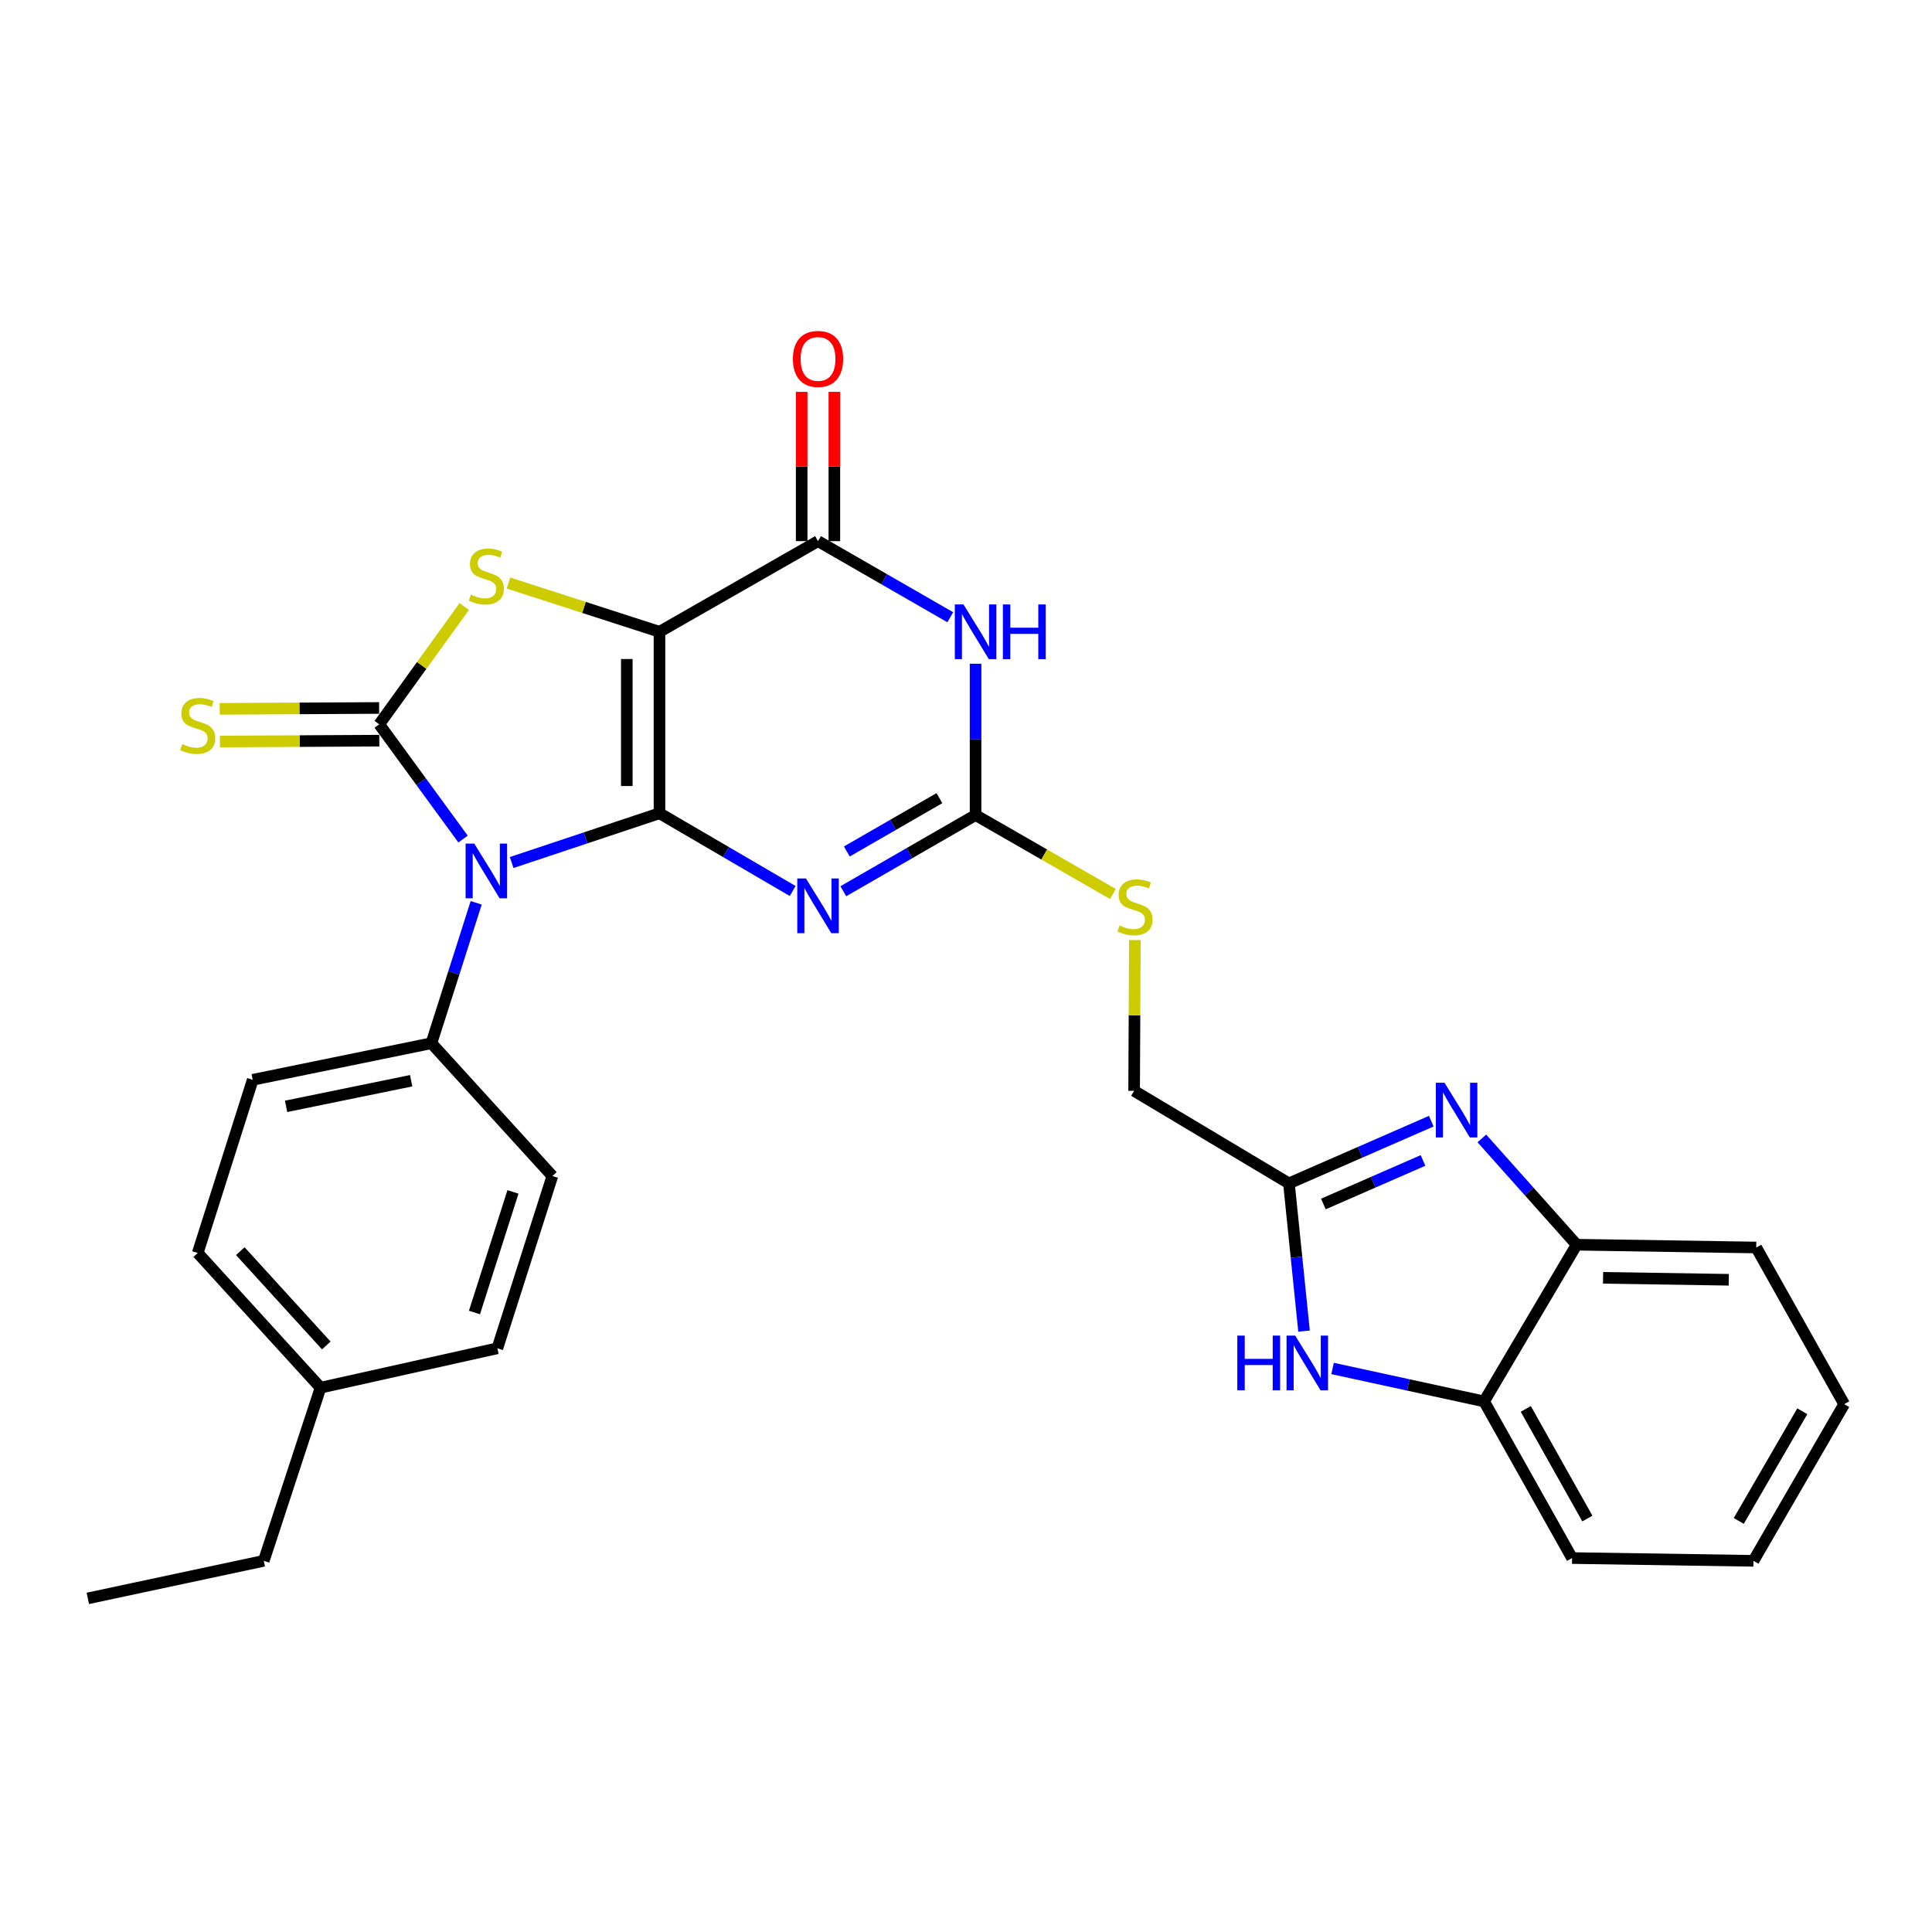 <?xml version='1.0' encoding='iso-8859-1'?>
<svg version='1.1' baseProfile='full'
              xmlns='http://www.w3.org/2000/svg'
                      xmlns:rdkit='http://www.rdkit.org/xml'
                      xmlns:xlink='http://www.w3.org/1999/xlink'
                  xml:space='preserve'
width='1000px' height='1000px' viewBox='0 0 1000 1000'>
<!-- END OF HEADER -->
<rect style='opacity:1.0;fill:#FFFFFF;stroke:none' width='1000' height='1000' x='0' y='0'> </rect>
<path class='bond-0' d='M 341.35,420.938 L 341.35,327.018' style='fill:none;fill-rule:evenodd;stroke:#000000;stroke-width:6px;stroke-linecap:butt;stroke-linejoin:miter;stroke-opacity:1' />
<path class='bond-0' d='M 324.429,406.85 L 324.429,341.106' style='fill:none;fill-rule:evenodd;stroke:#000000;stroke-width:6px;stroke-linecap:butt;stroke-linejoin:miter;stroke-opacity:1' />
<path class='bond-1' d='M 341.35,420.938 L 303.094,433.687' style='fill:none;fill-rule:evenodd;stroke:#000000;stroke-width:6px;stroke-linecap:butt;stroke-linejoin:miter;stroke-opacity:1' />
<path class='bond-1' d='M 303.094,433.687 L 264.838,446.436' style='fill:none;fill-rule:evenodd;stroke:#0000FF;stroke-width:6px;stroke-linecap:butt;stroke-linejoin:miter;stroke-opacity:1' />
<path class='bond-3' d='M 341.35,420.938 L 375.82,441.061' style='fill:none;fill-rule:evenodd;stroke:#000000;stroke-width:6px;stroke-linecap:butt;stroke-linejoin:miter;stroke-opacity:1' />
<path class='bond-3' d='M 375.82,441.061 L 410.29,461.185' style='fill:none;fill-rule:evenodd;stroke:#0000FF;stroke-width:6px;stroke-linecap:butt;stroke-linejoin:miter;stroke-opacity:1' />
<path class='bond-4' d='M 341.35,327.018 L 302.26,314.397' style='fill:none;fill-rule:evenodd;stroke:#000000;stroke-width:6px;stroke-linecap:butt;stroke-linejoin:miter;stroke-opacity:1' />
<path class='bond-4' d='M 302.26,314.397 L 263.17,301.776' style='fill:none;fill-rule:evenodd;stroke:#CCCC00;stroke-width:6px;stroke-linecap:butt;stroke-linejoin:miter;stroke-opacity:1' />
<path class='bond-5' d='M 341.35,327.018 L 423.406,280.092' style='fill:none;fill-rule:evenodd;stroke:#000000;stroke-width:6px;stroke-linecap:butt;stroke-linejoin:miter;stroke-opacity:1' />
<path class='bond-2' d='M 239.674,434.293 L 217.979,404.598' style='fill:none;fill-rule:evenodd;stroke:#0000FF;stroke-width:6px;stroke-linecap:butt;stroke-linejoin:miter;stroke-opacity:1' />
<path class='bond-2' d='M 217.979,404.598 L 196.283,374.904' style='fill:none;fill-rule:evenodd;stroke:#000000;stroke-width:6px;stroke-linecap:butt;stroke-linejoin:miter;stroke-opacity:1' />
<path class='bond-12' d='M 246.474,467.302 L 234.887,503.634' style='fill:none;fill-rule:evenodd;stroke:#0000FF;stroke-width:6px;stroke-linecap:butt;stroke-linejoin:miter;stroke-opacity:1' />
<path class='bond-12' d='M 234.887,503.634 L 223.3,539.965' style='fill:none;fill-rule:evenodd;stroke:#000000;stroke-width:6px;stroke-linecap:butt;stroke-linejoin:miter;stroke-opacity:1' />
<path class='bond-14' d='M 196.238,366.444 L 154.983,366.667' style='fill:none;fill-rule:evenodd;stroke:#000000;stroke-width:6px;stroke-linecap:butt;stroke-linejoin:miter;stroke-opacity:1' />
<path class='bond-14' d='M 154.983,366.667 L 113.728,366.89' style='fill:none;fill-rule:evenodd;stroke:#CCCC00;stroke-width:6px;stroke-linecap:butt;stroke-linejoin:miter;stroke-opacity:1' />
<path class='bond-14' d='M 196.329,383.364 L 155.074,383.587' style='fill:none;fill-rule:evenodd;stroke:#000000;stroke-width:6px;stroke-linecap:butt;stroke-linejoin:miter;stroke-opacity:1' />
<path class='bond-14' d='M 155.074,383.587 L 113.82,383.81' style='fill:none;fill-rule:evenodd;stroke:#CCCC00;stroke-width:6px;stroke-linecap:butt;stroke-linejoin:miter;stroke-opacity:1' />
<path class='bond-29' d='M 196.283,374.904 L 218.286,344.424' style='fill:none;fill-rule:evenodd;stroke:#000000;stroke-width:6px;stroke-linecap:butt;stroke-linejoin:miter;stroke-opacity:1' />
<path class='bond-29' d='M 218.286,344.424 L 240.288,313.944' style='fill:none;fill-rule:evenodd;stroke:#CCCC00;stroke-width:6px;stroke-linecap:butt;stroke-linejoin:miter;stroke-opacity:1' />
<path class='bond-7' d='M 436.499,461.3 L 470.726,441.584' style='fill:none;fill-rule:evenodd;stroke:#0000FF;stroke-width:6px;stroke-linecap:butt;stroke-linejoin:miter;stroke-opacity:1' />
<path class='bond-7' d='M 470.726,441.584 L 504.954,421.868' style='fill:none;fill-rule:evenodd;stroke:#000000;stroke-width:6px;stroke-linecap:butt;stroke-linejoin:miter;stroke-opacity:1' />
<path class='bond-7' d='M 438.321,440.723 L 462.281,426.922' style='fill:none;fill-rule:evenodd;stroke:#0000FF;stroke-width:6px;stroke-linecap:butt;stroke-linejoin:miter;stroke-opacity:1' />
<path class='bond-7' d='M 462.281,426.922 L 486.24,413.121' style='fill:none;fill-rule:evenodd;stroke:#000000;stroke-width:6px;stroke-linecap:butt;stroke-linejoin:miter;stroke-opacity:1' />
<path class='bond-16' d='M 431.866,280.092 L 431.866,241.457' style='fill:none;fill-rule:evenodd;stroke:#000000;stroke-width:6px;stroke-linecap:butt;stroke-linejoin:miter;stroke-opacity:1' />
<path class='bond-16' d='M 431.866,241.457 L 431.866,202.822' style='fill:none;fill-rule:evenodd;stroke:#FF0000;stroke-width:6px;stroke-linecap:butt;stroke-linejoin:miter;stroke-opacity:1' />
<path class='bond-16' d='M 414.945,280.092 L 414.945,241.457' style='fill:none;fill-rule:evenodd;stroke:#000000;stroke-width:6px;stroke-linecap:butt;stroke-linejoin:miter;stroke-opacity:1' />
<path class='bond-16' d='M 414.945,241.457 L 414.945,202.822' style='fill:none;fill-rule:evenodd;stroke:#FF0000;stroke-width:6px;stroke-linecap:butt;stroke-linejoin:miter;stroke-opacity:1' />
<path class='bond-30' d='M 423.406,280.092 L 457.634,299.788' style='fill:none;fill-rule:evenodd;stroke:#000000;stroke-width:6px;stroke-linecap:butt;stroke-linejoin:miter;stroke-opacity:1' />
<path class='bond-30' d='M 457.634,299.788 L 491.862,319.485' style='fill:none;fill-rule:evenodd;stroke:#0000FF;stroke-width:6px;stroke-linecap:butt;stroke-linejoin:miter;stroke-opacity:1' />
<path class='bond-6' d='M 504.954,343.55 L 504.954,382.709' style='fill:none;fill-rule:evenodd;stroke:#0000FF;stroke-width:6px;stroke-linecap:butt;stroke-linejoin:miter;stroke-opacity:1' />
<path class='bond-6' d='M 504.954,382.709 L 504.954,421.868' style='fill:none;fill-rule:evenodd;stroke:#000000;stroke-width:6px;stroke-linecap:butt;stroke-linejoin:miter;stroke-opacity:1' />
<path class='bond-15' d='M 504.954,421.868 L 540.492,442.296' style='fill:none;fill-rule:evenodd;stroke:#000000;stroke-width:6px;stroke-linecap:butt;stroke-linejoin:miter;stroke-opacity:1' />
<path class='bond-15' d='M 540.492,442.296 L 576.029,462.724' style='fill:none;fill-rule:evenodd;stroke:#CCCC00;stroke-width:6px;stroke-linecap:butt;stroke-linejoin:miter;stroke-opacity:1' />
<path class='bond-8' d='M 740.824,580.316 L 703.986,596.416' style='fill:none;fill-rule:evenodd;stroke:#0000FF;stroke-width:6px;stroke-linecap:butt;stroke-linejoin:miter;stroke-opacity:1' />
<path class='bond-8' d='M 703.986,596.416 L 667.148,612.517' style='fill:none;fill-rule:evenodd;stroke:#000000;stroke-width:6px;stroke-linecap:butt;stroke-linejoin:miter;stroke-opacity:1' />
<path class='bond-8' d='M 736.549,600.65 L 710.763,611.921' style='fill:none;fill-rule:evenodd;stroke:#0000FF;stroke-width:6px;stroke-linecap:butt;stroke-linejoin:miter;stroke-opacity:1' />
<path class='bond-8' d='M 710.763,611.921 L 684.976,623.191' style='fill:none;fill-rule:evenodd;stroke:#000000;stroke-width:6px;stroke-linecap:butt;stroke-linejoin:miter;stroke-opacity:1' />
<path class='bond-11' d='M 767.006,589.247 L 791.537,616.754' style='fill:none;fill-rule:evenodd;stroke:#0000FF;stroke-width:6px;stroke-linecap:butt;stroke-linejoin:miter;stroke-opacity:1' />
<path class='bond-11' d='M 791.537,616.754 L 816.069,644.262' style='fill:none;fill-rule:evenodd;stroke:#000000;stroke-width:6px;stroke-linecap:butt;stroke-linejoin:miter;stroke-opacity:1' />
<path class='bond-9' d='M 667.148,612.517 L 587.019,564.622' style='fill:none;fill-rule:evenodd;stroke:#000000;stroke-width:6px;stroke-linecap:butt;stroke-linejoin:miter;stroke-opacity:1' />
<path class='bond-10' d='M 667.148,612.517 L 671.057,650.745' style='fill:none;fill-rule:evenodd;stroke:#000000;stroke-width:6px;stroke-linecap:butt;stroke-linejoin:miter;stroke-opacity:1' />
<path class='bond-10' d='M 671.057,650.745 L 674.965,688.972' style='fill:none;fill-rule:evenodd;stroke:#0000FF;stroke-width:6px;stroke-linecap:butt;stroke-linejoin:miter;stroke-opacity:1' />
<path class='bond-13' d='M 689.733,708.313 L 728.949,716.841' style='fill:none;fill-rule:evenodd;stroke:#0000FF;stroke-width:6px;stroke-linecap:butt;stroke-linejoin:miter;stroke-opacity:1' />
<path class='bond-13' d='M 728.949,716.841 L 768.164,725.368' style='fill:none;fill-rule:evenodd;stroke:#000000;stroke-width:6px;stroke-linecap:butt;stroke-linejoin:miter;stroke-opacity:1' />
<path class='bond-23' d='M 816.069,644.262 L 909.019,645.71' style='fill:none;fill-rule:evenodd;stroke:#000000;stroke-width:6px;stroke-linecap:butt;stroke-linejoin:miter;stroke-opacity:1' />
<path class='bond-23' d='M 829.748,661.398 L 894.813,662.411' style='fill:none;fill-rule:evenodd;stroke:#000000;stroke-width:6px;stroke-linecap:butt;stroke-linejoin:miter;stroke-opacity:1' />
<path class='bond-32' d='M 816.069,644.262 L 768.164,725.368' style='fill:none;fill-rule:evenodd;stroke:#000000;stroke-width:6px;stroke-linecap:butt;stroke-linejoin:miter;stroke-opacity:1' />
<path class='bond-18' d='M 223.3,539.965 L 130.81,558.907' style='fill:none;fill-rule:evenodd;stroke:#000000;stroke-width:6px;stroke-linecap:butt;stroke-linejoin:miter;stroke-opacity:1' />
<path class='bond-18' d='M 212.821,559.383 L 148.078,572.642' style='fill:none;fill-rule:evenodd;stroke:#000000;stroke-width:6px;stroke-linecap:butt;stroke-linejoin:miter;stroke-opacity:1' />
<path class='bond-19' d='M 223.3,539.965 L 285.897,608.71' style='fill:none;fill-rule:evenodd;stroke:#000000;stroke-width:6px;stroke-linecap:butt;stroke-linejoin:miter;stroke-opacity:1' />
<path class='bond-24' d='M 768.164,725.368 L 813.69,806.447' style='fill:none;fill-rule:evenodd;stroke:#000000;stroke-width:6px;stroke-linecap:butt;stroke-linejoin:miter;stroke-opacity:1' />
<path class='bond-24' d='M 789.747,729.246 L 821.615,786.001' style='fill:none;fill-rule:evenodd;stroke:#000000;stroke-width:6px;stroke-linecap:butt;stroke-linejoin:miter;stroke-opacity:1' />
<path class='bond-17' d='M 587.404,486.575 L 587.212,525.598' style='fill:none;fill-rule:evenodd;stroke:#CCCC00;stroke-width:6px;stroke-linecap:butt;stroke-linejoin:miter;stroke-opacity:1' />
<path class='bond-17' d='M 587.212,525.598 L 587.019,564.622' style='fill:none;fill-rule:evenodd;stroke:#000000;stroke-width:6px;stroke-linecap:butt;stroke-linejoin:miter;stroke-opacity:1' />
<path class='bond-21' d='M 130.81,558.907 L 102.346,648.539' style='fill:none;fill-rule:evenodd;stroke:#000000;stroke-width:6px;stroke-linecap:butt;stroke-linejoin:miter;stroke-opacity:1' />
<path class='bond-20' d='M 285.897,608.71 L 257.433,697.872' style='fill:none;fill-rule:evenodd;stroke:#000000;stroke-width:6px;stroke-linecap:butt;stroke-linejoin:miter;stroke-opacity:1' />
<path class='bond-20' d='M 265.508,616.938 L 245.583,679.352' style='fill:none;fill-rule:evenodd;stroke:#000000;stroke-width:6px;stroke-linecap:butt;stroke-linejoin:miter;stroke-opacity:1' />
<path class='bond-22' d='M 257.433,697.872 L 165.911,718.271' style='fill:none;fill-rule:evenodd;stroke:#000000;stroke-width:6px;stroke-linecap:butt;stroke-linejoin:miter;stroke-opacity:1' />
<path class='bond-31' d='M 102.346,648.539 L 165.911,718.271' style='fill:none;fill-rule:evenodd;stroke:#000000;stroke-width:6px;stroke-linecap:butt;stroke-linejoin:miter;stroke-opacity:1' />
<path class='bond-31' d='M 124.385,647.6 L 168.881,696.412' style='fill:none;fill-rule:evenodd;stroke:#000000;stroke-width:6px;stroke-linecap:butt;stroke-linejoin:miter;stroke-opacity:1' />
<path class='bond-25' d='M 165.911,718.271 L 136.525,807.885' style='fill:none;fill-rule:evenodd;stroke:#000000;stroke-width:6px;stroke-linecap:butt;stroke-linejoin:miter;stroke-opacity:1' />
<path class='bond-27' d='M 909.019,645.71 L 954.545,726.788' style='fill:none;fill-rule:evenodd;stroke:#000000;stroke-width:6px;stroke-linecap:butt;stroke-linejoin:miter;stroke-opacity:1' />
<path class='bond-28' d='M 813.69,806.447 L 907.581,807.885' style='fill:none;fill-rule:evenodd;stroke:#000000;stroke-width:6px;stroke-linecap:butt;stroke-linejoin:miter;stroke-opacity:1' />
<path class='bond-26' d='M 136.525,807.885 L 45.455,827.315' style='fill:none;fill-rule:evenodd;stroke:#000000;stroke-width:6px;stroke-linecap:butt;stroke-linejoin:miter;stroke-opacity:1' />
<path class='bond-33' d='M 954.545,726.788 L 907.581,807.885' style='fill:none;fill-rule:evenodd;stroke:#000000;stroke-width:6px;stroke-linecap:butt;stroke-linejoin:miter;stroke-opacity:1' />
<path class='bond-33' d='M 932.858,730.473 L 899.983,787.241' style='fill:none;fill-rule:evenodd;stroke:#000000;stroke-width:6px;stroke-linecap:butt;stroke-linejoin:miter;stroke-opacity:1' />
<path  class='atom-2' d='M 245.476 436.643
L 254.756 451.643
Q 255.676 453.123, 257.156 455.803
Q 258.636 458.483, 258.716 458.643
L 258.716 436.643
L 262.476 436.643
L 262.476 464.963
L 258.596 464.963
L 248.636 448.563
Q 247.476 446.643, 246.236 444.443
Q 245.036 442.243, 244.676 441.563
L 244.676 464.963
L 240.996 464.963
L 240.996 436.643
L 245.476 436.643
' fill='#0000FF'/>
<path  class='atom-4' d='M 417.146 454.682
L 426.426 469.682
Q 427.346 471.162, 428.826 473.842
Q 430.306 476.522, 430.386 476.682
L 430.386 454.682
L 434.146 454.682
L 434.146 483.002
L 430.266 483.002
L 420.306 466.602
Q 419.146 464.682, 417.906 462.482
Q 416.706 460.282, 416.346 459.602
L 416.346 483.002
L 412.666 483.002
L 412.666 454.682
L 417.146 454.682
' fill='#0000FF'/>
<path  class='atom-5' d='M 243.736 307.804
Q 244.056 307.924, 245.376 308.484
Q 246.696 309.044, 248.136 309.404
Q 249.616 309.724, 251.056 309.724
Q 253.736 309.724, 255.296 308.444
Q 256.856 307.124, 256.856 304.844
Q 256.856 303.284, 256.056 302.324
Q 255.296 301.364, 254.096 300.844
Q 252.896 300.324, 250.896 299.724
Q 248.376 298.964, 246.856 298.244
Q 245.376 297.524, 244.296 296.004
Q 243.256 294.484, 243.256 291.924
Q 243.256 288.364, 245.656 286.164
Q 248.096 283.964, 252.896 283.964
Q 256.176 283.964, 259.896 285.524
L 258.976 288.604
Q 255.576 287.204, 253.016 287.204
Q 250.256 287.204, 248.736 288.364
Q 247.216 289.484, 247.256 291.444
Q 247.256 292.964, 248.016 293.884
Q 248.816 294.804, 249.936 295.324
Q 251.096 295.844, 253.016 296.444
Q 255.576 297.244, 257.096 298.044
Q 258.616 298.844, 259.696 300.484
Q 260.816 302.084, 260.816 304.844
Q 260.816 308.764, 258.176 310.884
Q 255.576 312.964, 251.216 312.964
Q 248.696 312.964, 246.776 312.404
Q 244.896 311.884, 242.656 310.964
L 243.736 307.804
' fill='#CCCC00'/>
<path  class='atom-7' d='M 498.694 312.858
L 507.974 327.858
Q 508.894 329.338, 510.374 332.018
Q 511.854 334.698, 511.934 334.858
L 511.934 312.858
L 515.694 312.858
L 515.694 341.178
L 511.814 341.178
L 501.854 324.778
Q 500.694 322.858, 499.454 320.658
Q 498.254 318.458, 497.894 317.778
L 497.894 341.178
L 494.214 341.178
L 494.214 312.858
L 498.694 312.858
' fill='#0000FF'/>
<path  class='atom-7' d='M 519.094 312.858
L 522.934 312.858
L 522.934 324.898
L 537.414 324.898
L 537.414 312.858
L 541.254 312.858
L 541.254 341.178
L 537.414 341.178
L 537.414 328.098
L 522.934 328.098
L 522.934 341.178
L 519.094 341.178
L 519.094 312.858
' fill='#0000FF'/>
<path  class='atom-9' d='M 747.672 560.427
L 756.952 575.427
Q 757.872 576.907, 759.352 579.587
Q 760.832 582.267, 760.912 582.427
L 760.912 560.427
L 764.672 560.427
L 764.672 588.747
L 760.792 588.747
L 750.832 572.347
Q 749.672 570.427, 748.432 568.227
Q 747.232 566.027, 746.872 565.347
L 746.872 588.747
L 743.192 588.747
L 743.192 560.427
L 747.672 560.427
' fill='#0000FF'/>
<path  class='atom-11' d='M 640.432 691.308
L 644.272 691.308
L 644.272 703.348
L 658.752 703.348
L 658.752 691.308
L 662.592 691.308
L 662.592 719.628
L 658.752 719.628
L 658.752 706.548
L 644.272 706.548
L 644.272 719.628
L 640.432 719.628
L 640.432 691.308
' fill='#0000FF'/>
<path  class='atom-11' d='M 670.392 691.308
L 679.672 706.308
Q 680.592 707.788, 682.072 710.468
Q 683.552 713.148, 683.632 713.308
L 683.632 691.308
L 687.392 691.308
L 687.392 719.628
L 683.512 719.628
L 673.552 703.228
Q 672.392 701.308, 671.152 699.108
Q 669.952 696.908, 669.592 696.228
L 669.592 719.628
L 665.912 719.628
L 665.912 691.308
L 670.392 691.308
' fill='#0000FF'/>
<path  class='atom-15' d='M 94.346 385.132
Q 94.666 385.252, 95.986 385.812
Q 97.306 386.372, 98.746 386.732
Q 100.226 387.052, 101.666 387.052
Q 104.346 387.052, 105.906 385.772
Q 107.466 384.452, 107.466 382.172
Q 107.466 380.612, 106.666 379.652
Q 105.906 378.692, 104.706 378.172
Q 103.506 377.652, 101.506 377.052
Q 98.986 376.292, 97.466 375.572
Q 95.986 374.852, 94.906 373.332
Q 93.866 371.812, 93.866 369.252
Q 93.866 365.692, 96.266 363.492
Q 98.706 361.292, 103.506 361.292
Q 106.786 361.292, 110.506 362.852
L 109.586 365.932
Q 106.186 364.532, 103.626 364.532
Q 100.866 364.532, 99.346 365.692
Q 97.826 366.812, 97.866 368.772
Q 97.866 370.292, 98.626 371.212
Q 99.426 372.132, 100.546 372.652
Q 101.706 373.172, 103.626 373.772
Q 106.186 374.572, 107.706 375.372
Q 109.226 376.172, 110.306 377.812
Q 111.426 379.412, 111.426 382.172
Q 111.426 386.092, 108.786 388.212
Q 106.186 390.292, 101.826 390.292
Q 99.306 390.292, 97.386 389.732
Q 95.506 389.212, 93.266 388.292
L 94.346 385.132
' fill='#CCCC00'/>
<path  class='atom-16' d='M 579.489 479.032
Q 579.809 479.152, 581.129 479.712
Q 582.449 480.272, 583.889 480.632
Q 585.369 480.952, 586.809 480.952
Q 589.489 480.952, 591.049 479.672
Q 592.609 478.352, 592.609 476.072
Q 592.609 474.512, 591.809 473.552
Q 591.049 472.592, 589.849 472.072
Q 588.649 471.552, 586.649 470.952
Q 584.129 470.192, 582.609 469.472
Q 581.129 468.752, 580.049 467.232
Q 579.009 465.712, 579.009 463.152
Q 579.009 459.592, 581.409 457.392
Q 583.849 455.192, 588.649 455.192
Q 591.929 455.192, 595.649 456.752
L 594.729 459.832
Q 591.329 458.432, 588.769 458.432
Q 586.009 458.432, 584.489 459.592
Q 582.969 460.712, 583.009 462.672
Q 583.009 464.192, 583.769 465.112
Q 584.569 466.032, 585.689 466.552
Q 586.849 467.072, 588.769 467.672
Q 591.329 468.472, 592.849 469.272
Q 594.369 470.072, 595.449 471.712
Q 596.569 473.312, 596.569 476.072
Q 596.569 479.992, 593.929 482.112
Q 591.329 484.192, 586.969 484.192
Q 584.449 484.192, 582.529 483.632
Q 580.649 483.112, 578.409 482.192
L 579.489 479.032
' fill='#CCCC00'/>
<path  class='atom-17' d='M 410.406 185.783
Q 410.406 178.983, 413.766 175.183
Q 417.126 171.383, 423.406 171.383
Q 429.686 171.383, 433.046 175.183
Q 436.406 178.983, 436.406 185.783
Q 436.406 192.663, 433.006 196.583
Q 429.606 200.463, 423.406 200.463
Q 417.166 200.463, 413.766 196.583
Q 410.406 192.703, 410.406 185.783
M 423.406 197.263
Q 427.726 197.263, 430.046 194.383
Q 432.406 191.463, 432.406 185.783
Q 432.406 180.223, 430.046 177.423
Q 427.726 174.583, 423.406 174.583
Q 419.086 174.583, 416.726 177.383
Q 414.406 180.183, 414.406 185.783
Q 414.406 191.503, 416.726 194.383
Q 419.086 197.263, 423.406 197.263
' fill='#FF0000'/>
</svg>
